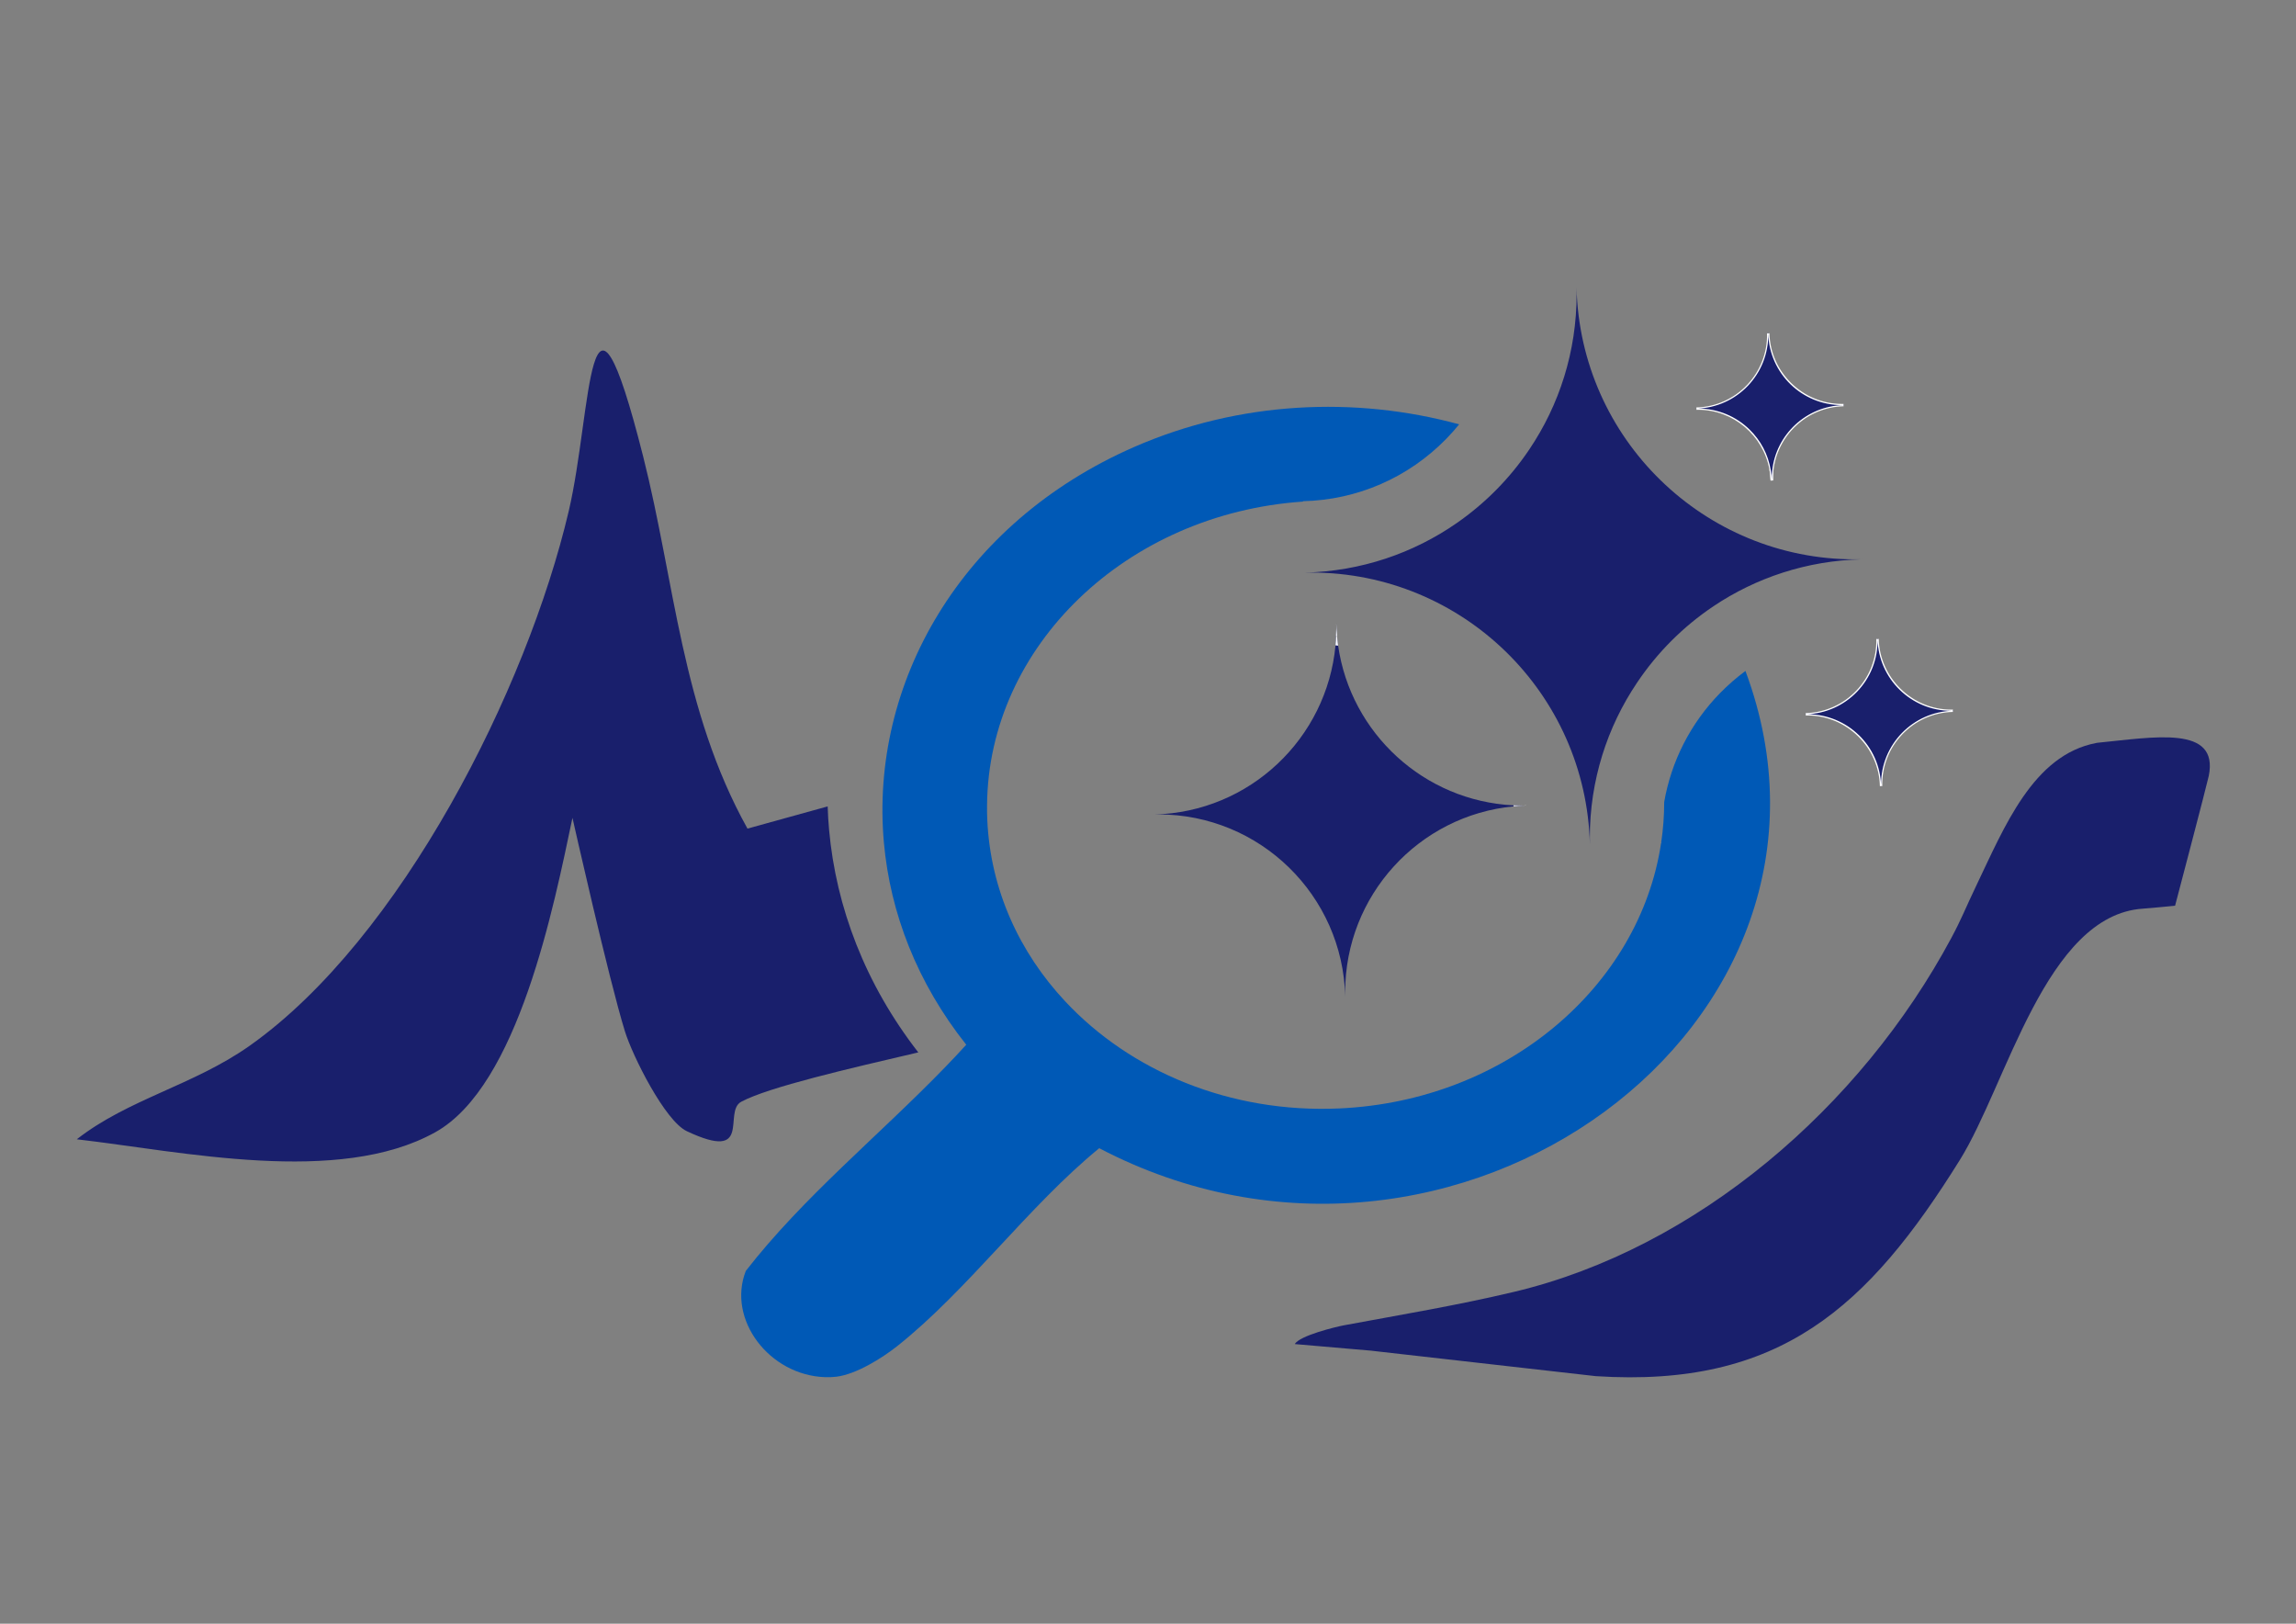 <?xml version="1.0" encoding="UTF-8"?>
<svg id="Layer_1" xmlns="http://www.w3.org/2000/svg" version="1.1" viewBox="0 0 841.89 595.28">
  <rect x="0" y="0" width="841.89" height="595.28" fill="#808080" stroke="none"/>
  <!-- Generator: Adobe Illustrator 29.4.0, SVG Export Plug-In . SVG Version: 2.1.0 Build 152)  -->
  <defs>
    <style>
      .st0 {
        fill: #fff;
      }

      .st1 {
        fill: #191f6c;
      }

      .st2 {
        fill: #0059b6;
      }

      .st3 {
        fill: #191f6c;
      }
    </style>
  </defs>
  <g>
    <path class="st1" d="M336.7,385.83c-25.12,5.86-54.82,12.69-64.89,18.08-6.86,3.66,4.5,22.32-19.96,10.81-8.03-3.79-19.9-27.55-22.71-36.63-5.96-19.24-19.23-78.26-19.23-78.26-6.78,32.11-19.78,98.33-50.34,115.29-35.43,19.68-92.76,7.04-131.41,2.56,18.87-14.76,42.81-19.78,63.32-34.25,55.55-39.2,101.76-130.81,117.07-196.09,8.61-36.63,6.91-100.48,27.27-20.04,11.72,46.37,14.03,92.89,38.26,136.48l29.41-8.14c.08,2.88.26,5.76.52,8.63,2.56,28.29,13.21,56.47,32.71,81.56Z"/>
    <path class="st2" d="M639.99,246c-3.28,2.43-6.39,5.15-9.3,8.11-10.84,11.1-17.87,24.97-20.47,39.94,0,4.97-.37,9.89-1.08,14.71-.02.1-.02.21-.05.3-7.9,52.63-56.87,94.54-117.95,97.31-40.17,1.83-76.67-13.7-100.54-39.24-16.87-18.01-27.41-41-28.58-66.43-.09-1.9-.12-3.77-.09-5.64.56-58.09,50.95-106.73,115.83-111.17v-.14c19.96-.47,38.65-8.62,52.59-22.91,1.66-1.69,3.21-3.45,4.68-5.27-38.04-10.38-80.6-8.57-119.21,8.32-63.78,27.92-96.96,86.88-91.71,145.1,2.32,25.72,12.16,51.32,30.19,74.02-2.53,2.79-5.11,5.53-7.75,8.25-24.22,25-52.1,47.67-73.08,74.68-6.96,17.76,8.58,38.27,29.09,38.95,1.34.05,2.81-.02,4.14-.17,7.31-.91,16.65-6.77,22.25-11.18,25.81-20.47,48.18-51.39,74.11-72.59,129.91,67.98,285.25-45.35,236.96-174.96Z"/>
    <path class="st1" d="M503.02,495.2l-28.24-2.44c1.68-3.07,14.96-6.32,18.06-6.89,21.51-3.99,41.61-7.33,62.31-12.25,66.9-15.91,127.09-67.63,160.41-129.85,3.81-7.12,5.16-10.88,9.01-18.9,10.35-21.6,20.89-48.09,44.08-52.48l.36-.07c20.77-2.02,44.7-6.64,40.89,12.17-.62,3.01-12.34,47.54-12.34,47.54,0,0-7.46.79-11.86,1.1-35.54,2.44-49.78,64.31-67.04,92.08-33.65,54.07-66.05,83.65-133.5,79.31l-82.14-9.31Z"/>
  </g>
  <g>
    <path class="st3" d="M560.04,295.31c-.49.02-.99.03-1.48.05-1.19.05-2.36.14-3.52.26-34.85,3.33-61.8,32.72-61.8,68.09,0,.56,0,1.12.02,1.68-.44-18.62-8.29-35.32-20.64-47.37-12.35-12.04-29.24-19.44-47.76-19.44-.56,0-1.12,0-1.68.02,35.07-.84,63.36-27.92,66.52-62.01.1-1.15.17-2.32.23-3.49.05-.96.07-1.92.07-2.9,0-.56,0-1.12-.02-1.68.03,1.55.12,3.09.26,4.61.1,1.2.24,2.39.42,3.58,4.62,32.18,31.55,56.94,64.3,58.54,1.13.05,2.27.09,3.42.09h.17c.51,0,.99,0,1.5-.02Z"/>
    <g>
      <g>
        <path class="st3" d="M682.66,205.05c-20.14.49-38.77,6.75-54.35,17.19-11.08,7.43-20.62,16.96-28.02,28.01-10.98,16.28-17.34,35.86-17.34,56.87,0,.82.02,1.62.03,2.44-.7-27.76-12.39-52.66-30.81-70.63-18.44-17.97-43.64-29.02-71.28-29.02-.82,0-1.66.02-2.5.03,20.73-.51,39.85-7.14,55.7-18.13,10.5-7.28,19.56-16.45,26.68-27.05,10.98-16.28,17.34-35.87,17.34-56.88,0-.84-.02-1.68-.03-2.51,1.34,55.56,46.8,99.7,102.09,99.7.82,0,1.66,0,2.5-.02Z"/>
        <path class="st0" d="M490.23,233.12c-.14-1.52-.23-3.05-.26-4.61.02.56.02,1.12.02,1.68,0,.98-.02,1.94-.07,2.9-.05,1.17-.12,2.34-.23,3.49.33.03.65.07.96.12-.17-1.19-.31-2.37-.42-3.58ZM558.54,295.33h-.17c-1.15,0-2.29-.03-3.42-.09.03.12.05.24.09.38,1.17-.12,2.34-.21,3.52-.26.49-.02.99-.03,1.48-.05-.51.02-.99.02-1.5.02ZM490.23,233.12c-.14-1.52-.23-3.05-.26-4.61.02.56.02,1.12.02,1.68,0,.98-.02,1.94-.07,2.9-.05,1.17-.12,2.34-.23,3.49.33.03.65.07.96.12-.17-1.19-.31-2.37-.42-3.58ZM558.54,295.33h-.17c-1.15,0-2.29-.03-3.42-.09.03.12.05.24.09.38,1.17-.12,2.34-.21,3.52-.26.49-.02.99-.03,1.48-.05-.51.02-.99.02-1.5.02ZM490.23,233.12c-.14-1.52-.23-3.05-.26-4.61.02.56.02,1.12.02,1.68,0,.98-.02,1.94-.07,2.9-.05,1.17-.12,2.34-.23,3.49.33.03.65.07.96.12-.17-1.19-.31-2.37-.42-3.58ZM558.54,295.33h-.17c-1.15,0-2.29-.03-3.42-.09.03.12.05.24.09.38,1.17-.12,2.34-.21,3.52-.26.49-.02.99-.03,1.48-.05-.51.02-.99.02-1.5.02ZM650.03,172.68c-.07-.02-.14-.05-.21-.09-.17-.07-.35-.16-.52-.23-.09-.03-.17-.07-.24-.12-.09-.03-.17-.07-.24-.1.24,1.31.38,2.63.42,4v.02h.21l.23-.02h.44c-.03-1.13.02-2.27.14-3.37-.07-.02-.14-.05-.21-.09ZM558.37,295.33c-1.15,0-2.29-.03-3.42-.09.03.12.05.24.09.38,1.17-.12,2.34-.21,3.52-.26.49-.02.99-.03,1.48-.05-.51.02-.99.02-1.5.02h-.17ZM489.97,228.52c.02.56.02,1.12.02,1.68,0,.98-.02,1.94-.07,2.9-.05,1.17-.12,2.34-.23,3.49.33.03.65.07.96.12-.17-1.19-.31-2.37-.42-3.58-.14-1.52-.23-3.05-.26-4.61ZM558.54,295.33h-.17c-1.15,0-2.29-.03-3.42-.09.03.12.05.24.09.38,1.17-.12,2.34-.21,3.52-.26.49-.02.99-.03,1.48-.05-.51.02-.99.02-1.5.02ZM490.23,233.12c-.14-1.52-.23-3.05-.26-4.61.02.56.02,1.12.02,1.68,0,.98-.02,1.94-.07,2.9-.05,1.17-.12,2.34-.23,3.49.33.03.65.07.96.12-.17-1.19-.31-2.37-.42-3.58ZM558.54,295.33h-.17c-1.15,0-2.29-.03-3.42-.09.03.12.05.24.09.38,1.17-.12,2.34-.21,3.52-.26.49-.02.99-.03,1.48-.05-.51.02-.99.02-1.5.02ZM490.23,233.12c-.14-1.52-.23-3.05-.26-4.61.02.56.02,1.12.02,1.68,0,.98-.02,1.94-.07,2.9-.05,1.17-.12,2.34-.23,3.49.33.03.65.07.96.12-.17-1.19-.31-2.37-.42-3.58ZM609.09,309.06h.05v-.3c-.02.1-.02.21-.05.3ZM558.54,295.33h-.17c-1.15,0-2.29-.03-3.42-.09.03.12.05.24.09.38,1.17-.12,2.34-.21,3.52-.26.49-.02.99-.03,1.48-.05-.51.02-.99.02-1.5.02ZM490.23,233.12c-.14-1.52-.23-3.05-.26-4.61.02.56.02,1.12.02,1.68,0,.98-.02,1.94-.07,2.9-.05,1.17-.12,2.34-.23,3.49.33.03.65.07.96.12-.17-1.19-.31-2.37-.42-3.58Z"/>
      </g>
      <path class="st0" d="M490.23,233.12c-.14-1.52-.23-3.05-.26-4.61.02.56.02,1.12.02,1.68,0,.98-.02,1.94-.07,2.9.1.02.21.03.31.03ZM558.54,295.33s0,.02.02.03c.49-.02.99-.03,1.48-.05-.51.02-.99.02-1.5.02ZM649.22,176.14v.02h.05s-.03-.02-.05-.02Z"/>
    </g>
    <g>
      <path class="st3" d="M689.53,288.22c-.35-14.41-12.35-26.14-26.76-26.14h-.65s-.01-.43-.01-.43c7.15-.17,13.8-3.12,18.74-8.29s7.56-11.97,7.39-19.12h.44c.35,14.4,12.35,26.13,26.76,26.13h.65s.01.43.01.43c-7.15.17-13.8,3.12-18.74,8.29-4.93,5.18-7.56,11.97-7.39,19.12h-.44Z"/>
      <path class="st0" d="M688.01,234.24c.35,14.64-11.27,26.84-25.91,27.19v.23l.02.21c14.9-.35,26.7-12.72,26.33-27.62h-.44ZM681.61,269.52c-4.89-4.75-11.53-7.66-18.84-7.66h-.65v.44h.65c14.29,0,26.21,11.62,26.54,25.93l.23-.02h.21c-.17-7.35-3.26-13.94-8.13-18.69ZM715.43,260.15c-14.29,0-26.19-11.64-26.54-25.93l-.21.02h-.23c.35,14.67,12.37,26.35,26.98,26.35.23,0,.42,0,.65-.02v-.44c-.21.02-.44.02-.65.02ZM716.07,260.57c-14.69.38-26.33,12.39-26.33,26.99v.65l.23-.02h.21c-.35-14.64,11.27-26.84,25.91-27.19v-.42l-.02-.02Z"/>
    </g>
    <g>
      <path class="st3" d="M676.01,148.72c-7.15.17-13.82,3.12-18.74,8.29-4.14,4.34-6.65,9.81-7.24,15.67-.14,1.13-.19,2.29-.16,3.45h-.21l-.23.02c-.03-1.33-.16-2.63-.38-3.91-2.2-12.56-13.28-22.23-26.37-22.23h-.66v-.44c7.15-.17,13.8-3.11,18.74-8.29s7.56-11.95,7.38-19.11v-.02h.44c.35,14.41,12.35,26.14,26.77,26.14l.65-.02v.23l.02.21Z"/>
      <path class="st0" d="M647.93,122.18c.35,14.64-11.27,26.84-25.91,27.19v.44c14.9-.37,26.68-12.72,26.35-27.62h-.44ZM649.29,172.37c-.94-5.81-3.75-10.98-7.78-14.9-4.87-4.76-11.52-7.68-18.83-7.68-.23,0-.44,0-.66.02l.02.21v.23c.21-.02.44-.02.65-.02,12.93,0,23.89,9.51,26.12,21.92.24,1.31.38,2.63.42,4v.02h.21l.23-.02c-.03-1.27-.16-2.53-.37-3.77ZM675.35,148.08c-14.29,0-26.21-11.62-26.54-25.91h-.44v.02c.37,14.69,12.35,26.33,26.98,26.33h.65v-.44h-.65ZM675.99,148.52c-13.7.33-24.78,10.82-26.17,24.08-.1.94-.16,1.9-.16,2.86v.68h.44c-.03-1.13.02-2.27.14-3.37,1.34-13.09,12.27-23.49,25.77-23.82v-.23l-.02-.21Z"/>
    </g>
  </g>
</svg>